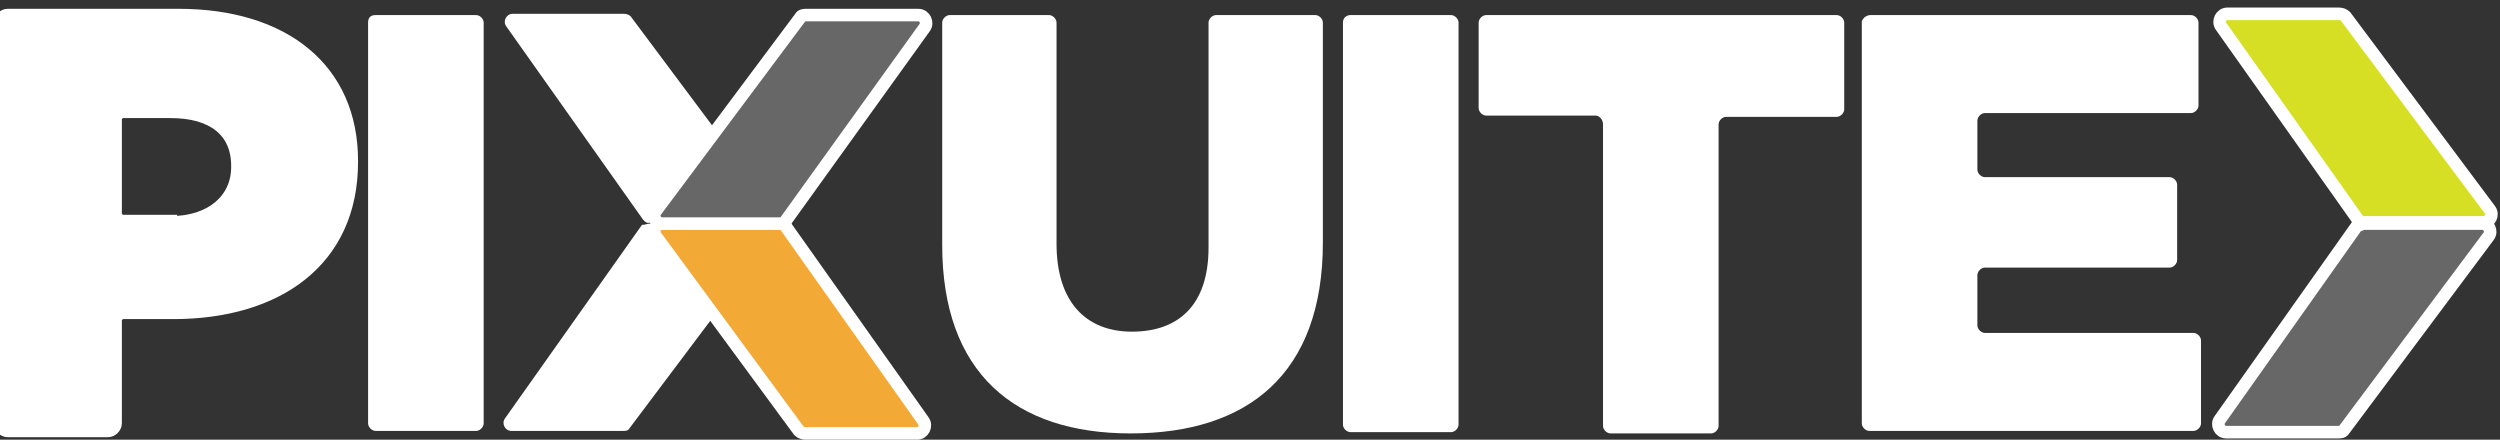 <?xml version="1.0" encoding="utf-8"?>
<!-- Generator: Adobe Illustrator 20.1.0, SVG Export Plug-In . SVG Version: 6.00 Build 0)  -->
<svg version="1.1" id="Layer_1" xmlns="http://www.w3.org/2000/svg" xmlns:xlink="http://www.w3.org/1999/xlink" x="0px" y="0px"
	 viewBox="0 0 199 35" style="enable-background:new 0 0 199 35;" xml:space="preserve">
<rect x="0" y="0" width="199" height="35" fill="#333333" stroke="none"/>
<style type="text/css">
	.st0{fill:#FFFFFF;stroke:#FFFFFF;stroke-miterlimit:10;}
	.st1{fill:#FFFFFF;}
	.st2{fill:#F3A935;stroke:#FFFFFF;stroke-miterlimit:10;}
	.st3{fill:#666766;stroke:#FFFFFF;stroke-miterlimit:10;}
	.st4{fill:#D6DF23;stroke:#FFFFFF;stroke-miterlimit:10;}
</style>
<g>
	<g>
		<path class="st0" d="M0,1.8c0-0.3,0.3-0.6,0.6-0.6h13.6C22.6,1.2,28,5.5,28,12.8v0.1c0,7.9-6,12-14.2,12h-4
			c-0.3,0-0.6,0.3-0.6,0.6v8.2c0,0.3-0.3,0.6-0.6,0.6h-8c-0.3,0-0.6-0.3-0.6-0.6V1.8z M13.6,17.7c3.2,0,5.3-1.8,5.3-4.4v-0.1
			c0-2.8-2-4.3-5.3-4.3H9.8c-0.3,0-0.6,0.3-0.6,0.6V17c0,0.3,0.3,0.6,0.6,0.6H13.6z"/>
	</g>
	<g>
		<path class="st1" d="M51.7,17.8l9.4,0c0.5,0,0.8,0.6,0.5,1L50.1,34.1c-0.1,0.2-0.3,0.2-0.5,0.2h-8.9c-0.5,0-0.8-0.6-0.5-1
			l10.9-15.4C51.4,17.9,51.5,17.8,51.7,17.8z"/>
		<path class="st1" d="M51.2,17.5L40.3,2.1c-0.3-0.4,0-1,0.5-1h8.9c0.2,0,0.4,0.1,0.5,0.2l11.5,15.4c0.3,0.4,0,1-0.5,1l-9.4,0
			C51.5,17.8,51.4,17.7,51.2,17.5z"/>
	</g>
	<g>
		<path class="st2" d="M62.6,18.1l10.9,15.4c0.3,0.4,0,1-0.5,1h-8.9c-0.2,0-0.4-0.1-0.5-0.2L52.2,18.8c-0.3-0.4,0-1,0.5-1l9.4,0
			C62.3,17.8,62.5,17.9,62.6,18.1z"/>
		<path class="st3" d="M62.1,17.8l-9.4,0c-0.5,0-0.8-0.6-0.5-1L63.7,1.4c0.1-0.2,0.3-0.2,0.5-0.2h8.9c0.5,0,0.8,0.6,0.5,1L62.6,17.5
			C62.5,17.7,62.3,17.8,62.1,17.8z"/>
	</g>
	<g>
		<path class="st3" d="M188.2,17.8l9.4,0c0.5,0,0.8,0.6,0.5,1l-11.5,15.4c-0.1,0.2-0.3,0.2-0.5,0.2h-8.9c-0.5,0-0.8-0.6-0.5-1
			l10.9-15.4C187.9,17.9,188,17.8,188.2,17.8z"/>
		<path class="st4" d="M187.7,17.5L176.8,2.1c-0.3-0.4,0-1,0.5-1h8.9c0.2,0,0.4,0.1,0.5,0.2l11.5,15.4c0.3,0.4,0,1-0.5,1l-9.4,0
			C188,17.8,187.9,17.7,187.7,17.5z"/>
	</g>
	<path class="st1" d="M29.9,1.2h8c0.3,0,0.6,0.3,0.6,0.6v31.9c0,0.3-0.3,0.6-0.6,0.6h-8c-0.3,0-0.6-0.3-0.6-0.6V1.8
		C29.3,1.4,29.5,1.2,29.9,1.2z"/>
	<path class="st1" d="M75,19.5V1.8c0-0.3,0.3-0.6,0.6-0.6h7.9c0.3,0,0.6,0.3,0.6,0.6v17.6c0,4.7,2.4,7,6,7c3.7,0,6.1-2.1,6.1-6.7
		V1.8c0-0.3,0.3-0.6,0.6-0.6h7.9c0.3,0,0.6,0.3,0.6,0.6v17.5c0,10.5-6,15.2-15.3,15.2C80.8,34.5,75,29.7,75,19.5z"/>
	<path class="st1" d="M107.5,1.2h8c0.3,0,0.6,0.3,0.6,0.6v32c0,0.3-0.3,0.6-0.6,0.6h-8c-0.3,0-0.6-0.3-0.6-0.6v-32
		C106.9,1.4,107.2,1.2,107.5,1.2z"/>
	<path class="st1" d="M127,9.2h-8.7c-0.3,0-0.6-0.3-0.6-0.6V1.8c0-0.3,0.3-0.6,0.6-0.6h27.9c0.3,0,0.6,0.3,0.6,0.6v6.9
		c0,0.3-0.3,0.6-0.6,0.6h-8.8c-0.3,0-0.6,0.3-0.6,0.6v24c0,0.3-0.3,0.6-0.6,0.6h-8c-0.3,0-0.6-0.3-0.6-0.6v-24
		C127.6,9.5,127.3,9.2,127,9.2z"/>
	<path class="st1" d="M148.9,1.2h25.5c0.3,0,0.6,0.3,0.6,0.6v6.6c0,0.3-0.3,0.6-0.6,0.6H158c-0.3,0-0.6,0.3-0.6,0.6v3.9
		c0,0.3,0.3,0.6,0.6,0.6h14.7c0.3,0,0.6,0.3,0.6,0.6v6c0,0.3-0.3,0.6-0.6,0.6H158c-0.3,0-0.6,0.3-0.6,0.6v4c0,0.3,0.3,0.6,0.6,0.6
		h16.6c0.3,0,0.6,0.3,0.6,0.6v6.6c0,0.3-0.3,0.6-0.6,0.6h-25.8c-0.3,0-0.6-0.3-0.6-0.6v-32C148.3,1.4,148.6,1.2,148.9,1.2z"/>
</g>
</svg>
